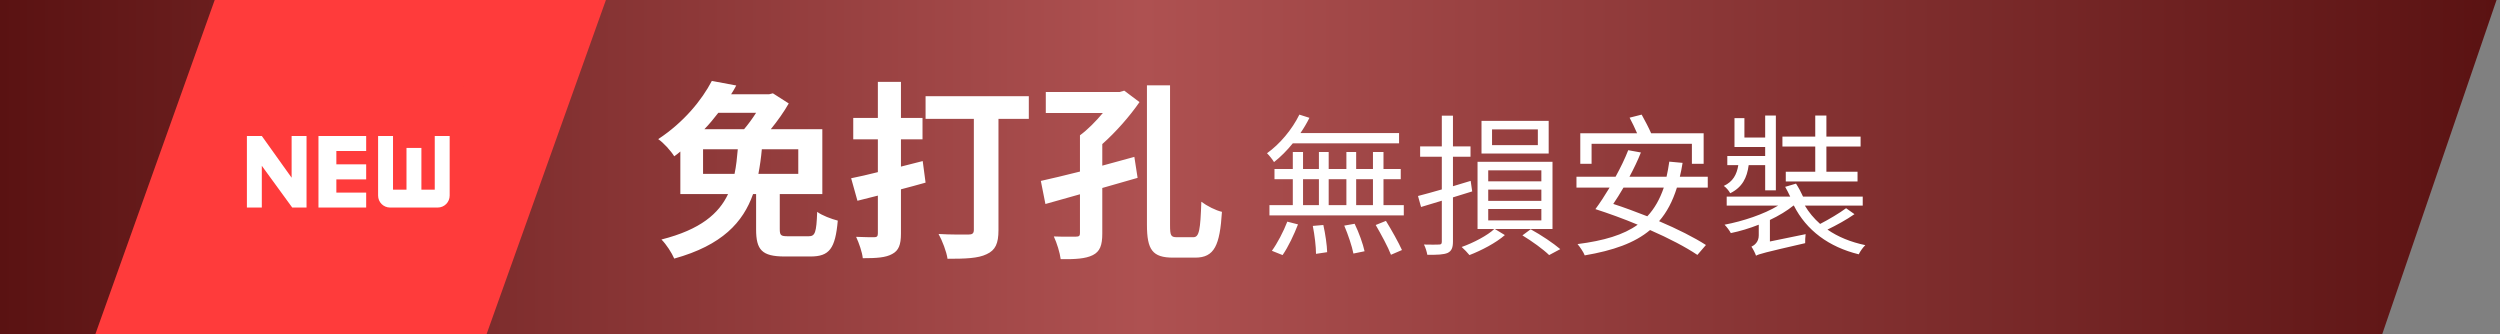 <svg width="262" height="35" viewBox="0 0 262 35" fill="none" xmlns="http://www.w3.org/2000/svg">
<rect x="0" y="0" width="262" height="35" fill="#808080" stroke="none"/>
<g clip-path="url(#clip0_116_990)">
<path d="M0 0H261.639L249.664 35H0V0Z" fill="url(#paint0_linear_116_990)"/>
<path d="M22.5 0H63.5L51 35H10L22.5 0Z" fill="#FF3B3B"/>
<rect x="25" y="11" width="22.5" height="13.75" fill="white"/>
<path d="M46.5 8C47.888 8 49 9.113 49 10.5V25.5C49 26.887 47.888 28 46.5 28H26.5C25.113 28 24 26.887 24 25.5V10.5C24 9.113 25.113 8 26.5 8H46.5ZM32.125 21.75V14.25H30.562V18.625L27.438 14.25H25.875V21.75H27.438V17.375L30.625 21.75H32.125ZM38.375 15.825V14.25H33.375V21.75H38.375V20.188H35.25V18.8H38.375V17.225H35.25V15.825H38.375ZM47.125 20.5V14.25H45.562V19.875H44.163V15.5H42.6V19.875H41.188V14.25H39.625V20.5C39.625 20.831 39.757 21.149 39.991 21.384C40.225 21.618 40.544 21.75 40.875 21.75H45.875C46.206 21.75 46.525 21.618 46.759 21.384C46.993 21.149 47.125 20.831 47.125 20.5Z" fill="#FF3B3B"/>
<path d="M83.66 15.64H79.84C79.76 16.54 79.64 17.38 79.48 18.22H83.66V15.64ZM73.68 18.22H76.98C77.16 17.38 77.24 16.54 77.32 15.64H73.68V18.22ZM79.24 11.82H75.28C74.82 12.42 74.36 12.98 73.82 13.54H77.98C78.42 13.02 78.86 12.42 79.24 11.82ZM82.6 24.76H84.74C85.42 24.76 85.56 24.4 85.64 22.2C86.14 22.58 87.16 22.96 87.8 23.12C87.54 26.06 86.92 26.88 84.94 26.88H82.24C79.84 26.88 79.24 26.18 79.24 24.04V20.34H78.92C77.88 23.28 75.7 25.7 70.66 27.1C70.4 26.5 69.84 25.62 69.32 25.1C73.42 24.06 75.34 22.38 76.3 20.34H71.3V15.88C71.1 16.06 70.88 16.22 70.66 16.38C70.3 15.8 69.54 14.96 68.98 14.58C71.66 12.82 73.56 10.48 74.6 8.48L77.16 8.96C77 9.26 76.82 9.58 76.62 9.88H80.6L81 9.78L82.66 10.84C82.2 11.66 81.5 12.66 80.78 13.54H86.18V20.34H81.72V24C81.72 24.68 81.84 24.76 82.6 24.76ZM96.7 16.88L97 19.14C96.14 19.38 95.28 19.62 94.42 19.84V24.48C94.42 25.66 94.18 26.26 93.5 26.62C92.82 27 91.86 27.06 90.42 27.06C90.36 26.44 90.02 25.46 89.72 24.82C90.52 24.86 91.36 24.86 91.62 24.86C91.9 24.86 92 24.76 92 24.46V20.5L89.86 21.04L89.2 18.68C90 18.52 90.98 18.3 92 18.04V14.6H89.42V12.36H92V8.58H94.42V12.36H96.68V14.6H94.42V17.46L96.7 16.88ZM107.82 10.08V12.46H104.64V24.12C104.64 25.52 104.32 26.22 103.4 26.64C102.5 27.08 101.16 27.12 99.3 27.12C99.2 26.38 98.74 25.2 98.36 24.52C99.6 24.6 101.1 24.58 101.5 24.58C101.9 24.58 102.06 24.46 102.06 24.08V12.46H97V10.08H107.82ZM117.82 9.5L119.42 10.7C118.4 12.18 116.94 13.84 115.52 15.1V17.36C116.64 17.04 117.78 16.76 118.88 16.44L119.22 18.64C118 19 116.74 19.36 115.52 19.7V24.48C115.52 25.7 115.28 26.36 114.52 26.74C113.76 27.12 112.66 27.18 111.16 27.16C111.08 26.5 110.76 25.46 110.44 24.78C111.42 24.82 112.46 24.8 112.76 24.8C113.08 24.8 113.18 24.72 113.18 24.44V20.36C111.88 20.72 110.62 21.08 109.56 21.38L109.08 18.96C110.2 18.72 111.64 18.36 113.18 17.98V14.18C114 13.58 114.86 12.7 115.58 11.84H109.6V9.64H117.34L117.82 9.5ZM123.34 24.86H125.06C125.68 24.86 125.8 24.1 125.9 21.14C126.48 21.58 127.42 22.06 128.06 22.2C127.84 25.7 127.28 27 125.26 27H122.94C120.78 27 120.2 26.18 120.2 23.56V8.94H122.62V23.58C122.62 24.68 122.7 24.86 123.34 24.86ZM146.622 15.02H135.486C134.878 15.772 134.206 16.444 133.518 16.988C133.39 16.764 133.022 16.284 132.782 16.06C134.126 15.1 135.406 13.58 136.174 12.012L137.23 12.348C136.958 12.892 136.638 13.436 136.286 13.948H146.622V15.02ZM134.414 26.732L133.294 26.284C133.854 25.516 134.51 24.268 134.91 23.228L136.03 23.516C135.63 24.556 135.006 25.884 134.414 26.732ZM137.582 23.676L138.686 23.58C138.894 24.508 139.07 25.708 139.086 26.428L137.918 26.604C137.918 25.868 137.774 24.636 137.582 23.676ZM140.878 23.644L141.966 23.452C142.414 24.364 142.846 25.58 143.006 26.332L141.838 26.572C141.694 25.82 141.278 24.588 140.878 23.644ZM144.174 23.58L145.246 23.148C145.838 24.108 146.574 25.42 146.926 26.204L145.774 26.7C145.47 25.9 144.75 24.572 144.174 23.58ZM136.558 18.78V21.5H138.222V18.78H136.558ZM141.102 18.78H139.246V21.5H141.102V18.78ZM143.886 18.78H142.126V21.5H143.886V18.78ZM144.99 21.5H147.118V22.572H133.038V21.5H135.486V18.78H133.566V17.708H135.486V15.932H136.558V17.708H138.222V15.932H139.246V17.708H141.102V15.932H142.126V17.708H143.886V15.932H144.99V17.708H146.798V18.78H144.99V21.5ZM161.166 15.212V13.564H156.366V15.212H161.166ZM162.302 12.668V16.092H155.262V12.668H162.302ZM154.286 20.06L152.27 20.684V25.324C152.27 25.98 152.11 26.316 151.71 26.508C151.294 26.684 150.654 26.716 149.582 26.7C149.534 26.412 149.39 25.916 149.23 25.628C149.95 25.644 150.606 25.644 150.814 25.628C151.022 25.628 151.102 25.564 151.102 25.324V21.036L148.926 21.692L148.606 20.54C149.294 20.364 150.158 20.124 151.102 19.852V16.428H148.83V15.34H151.102V12.124H152.27V15.34H154.11V16.428H152.27V19.516L154.126 18.956L154.286 20.06ZM155.966 21.9V23.1H161.534V21.9H155.966ZM155.966 19.868V21.052H161.534V19.868H155.966ZM155.966 17.852V19.004H161.534V17.852H155.966ZM162.702 23.996H156.654L157.71 24.636C156.782 25.452 155.246 26.252 153.998 26.732C153.806 26.492 153.438 26.108 153.182 25.884C154.414 25.452 155.902 24.668 156.606 23.996H154.846V16.956H162.702V23.996ZM159.55 24.668L160.414 24.028C161.55 24.652 162.782 25.484 163.518 26.108L162.35 26.732C161.726 26.124 160.574 25.292 159.55 24.668ZM166.798 15.068V17.164H165.614V13.964H171.566C171.342 13.452 171.054 12.828 170.782 12.332L172.046 12.012C172.382 12.62 172.798 13.404 173.038 13.964H178.542V17.164H177.31V15.068H166.798ZM174.366 19.66H170.142C169.774 20.284 169.422 20.86 169.07 21.372C170.222 21.74 171.438 22.204 172.638 22.668C173.39 21.868 173.95 20.876 174.366 19.66ZM178.974 19.66H175.742C175.294 21.084 174.686 22.252 173.87 23.18C175.79 23.996 177.566 24.892 178.782 25.676L177.886 26.716C176.702 25.916 174.91 24.972 172.926 24.108C171.31 25.468 169.07 26.252 166.078 26.764C165.966 26.444 165.582 25.884 165.326 25.58C168.078 25.228 170.142 24.62 171.63 23.548C170.142 22.924 168.59 22.364 167.198 21.916C167.662 21.292 168.174 20.508 168.686 19.66H165.214V18.524H169.31C169.838 17.564 170.302 16.604 170.638 15.74L171.966 15.98C171.646 16.796 171.23 17.66 170.766 18.524H174.654C174.766 18.028 174.862 17.5 174.942 16.94L176.334 17.068C176.254 17.58 176.158 18.076 176.046 18.524H178.974V19.66ZM190.238 17.996V15.356H186.798V14.316H190.238V12.108H191.406V14.316H194.99V15.356H191.406V17.996H194.67V19.02H187.15V17.996H190.238ZM184.99 17.308H183.262C183.086 18.636 182.59 19.628 181.326 20.252C181.198 19.996 180.894 19.644 180.654 19.484C181.614 19.036 182.014 18.3 182.174 17.308H181.022V16.348H184.99V15.404H181.774V12.38H182.814V14.412H184.99V12.108H186.11V19.948H184.99V17.308ZM193.47 21.82L194.35 22.444C193.502 23.036 192.446 23.612 191.518 24.06C192.622 24.828 193.966 25.372 195.486 25.692C195.246 25.916 194.926 26.364 194.798 26.652C191.662 25.884 189.31 24.14 187.998 21.548H187.95C187.278 22.092 186.43 22.604 185.486 23.052V25.308L189.23 24.54C189.198 24.828 189.166 25.26 189.182 25.484C184.862 26.476 184.35 26.62 184.03 26.796C183.95 26.54 183.71 26.076 183.55 25.852C183.854 25.708 184.318 25.372 184.318 24.668V23.548C183.342 23.932 182.334 24.236 181.39 24.428C181.262 24.172 180.958 23.772 180.734 23.548C182.67 23.18 184.846 22.46 186.35 21.548H180.958V20.604H187.614C187.454 20.268 187.262 19.884 187.086 19.58L188.222 19.244C188.494 19.66 188.766 20.172 188.958 20.604H195.214V21.548H189.15C189.566 22.252 190.094 22.892 190.75 23.468C191.678 22.988 192.782 22.332 193.47 21.82Z" fill="white"/>
</g>
<defs>
<linearGradient id="paint0_linear_116_990" x1="0" y1="17.5" x2="261.639" y2="17.5" gradientUnits="userSpaceOnUse">
<stop stop-color="#5A1212"/>
<stop offset="0.458" stop-color="#AE5151"/>
<stop offset="1" stop-color="#5A1212"/>
</linearGradient>
<clipPath id="clip0_116_990">
<rect width="261.639" height="35" fill="white"/>
</clipPath>
</defs>
</svg>
